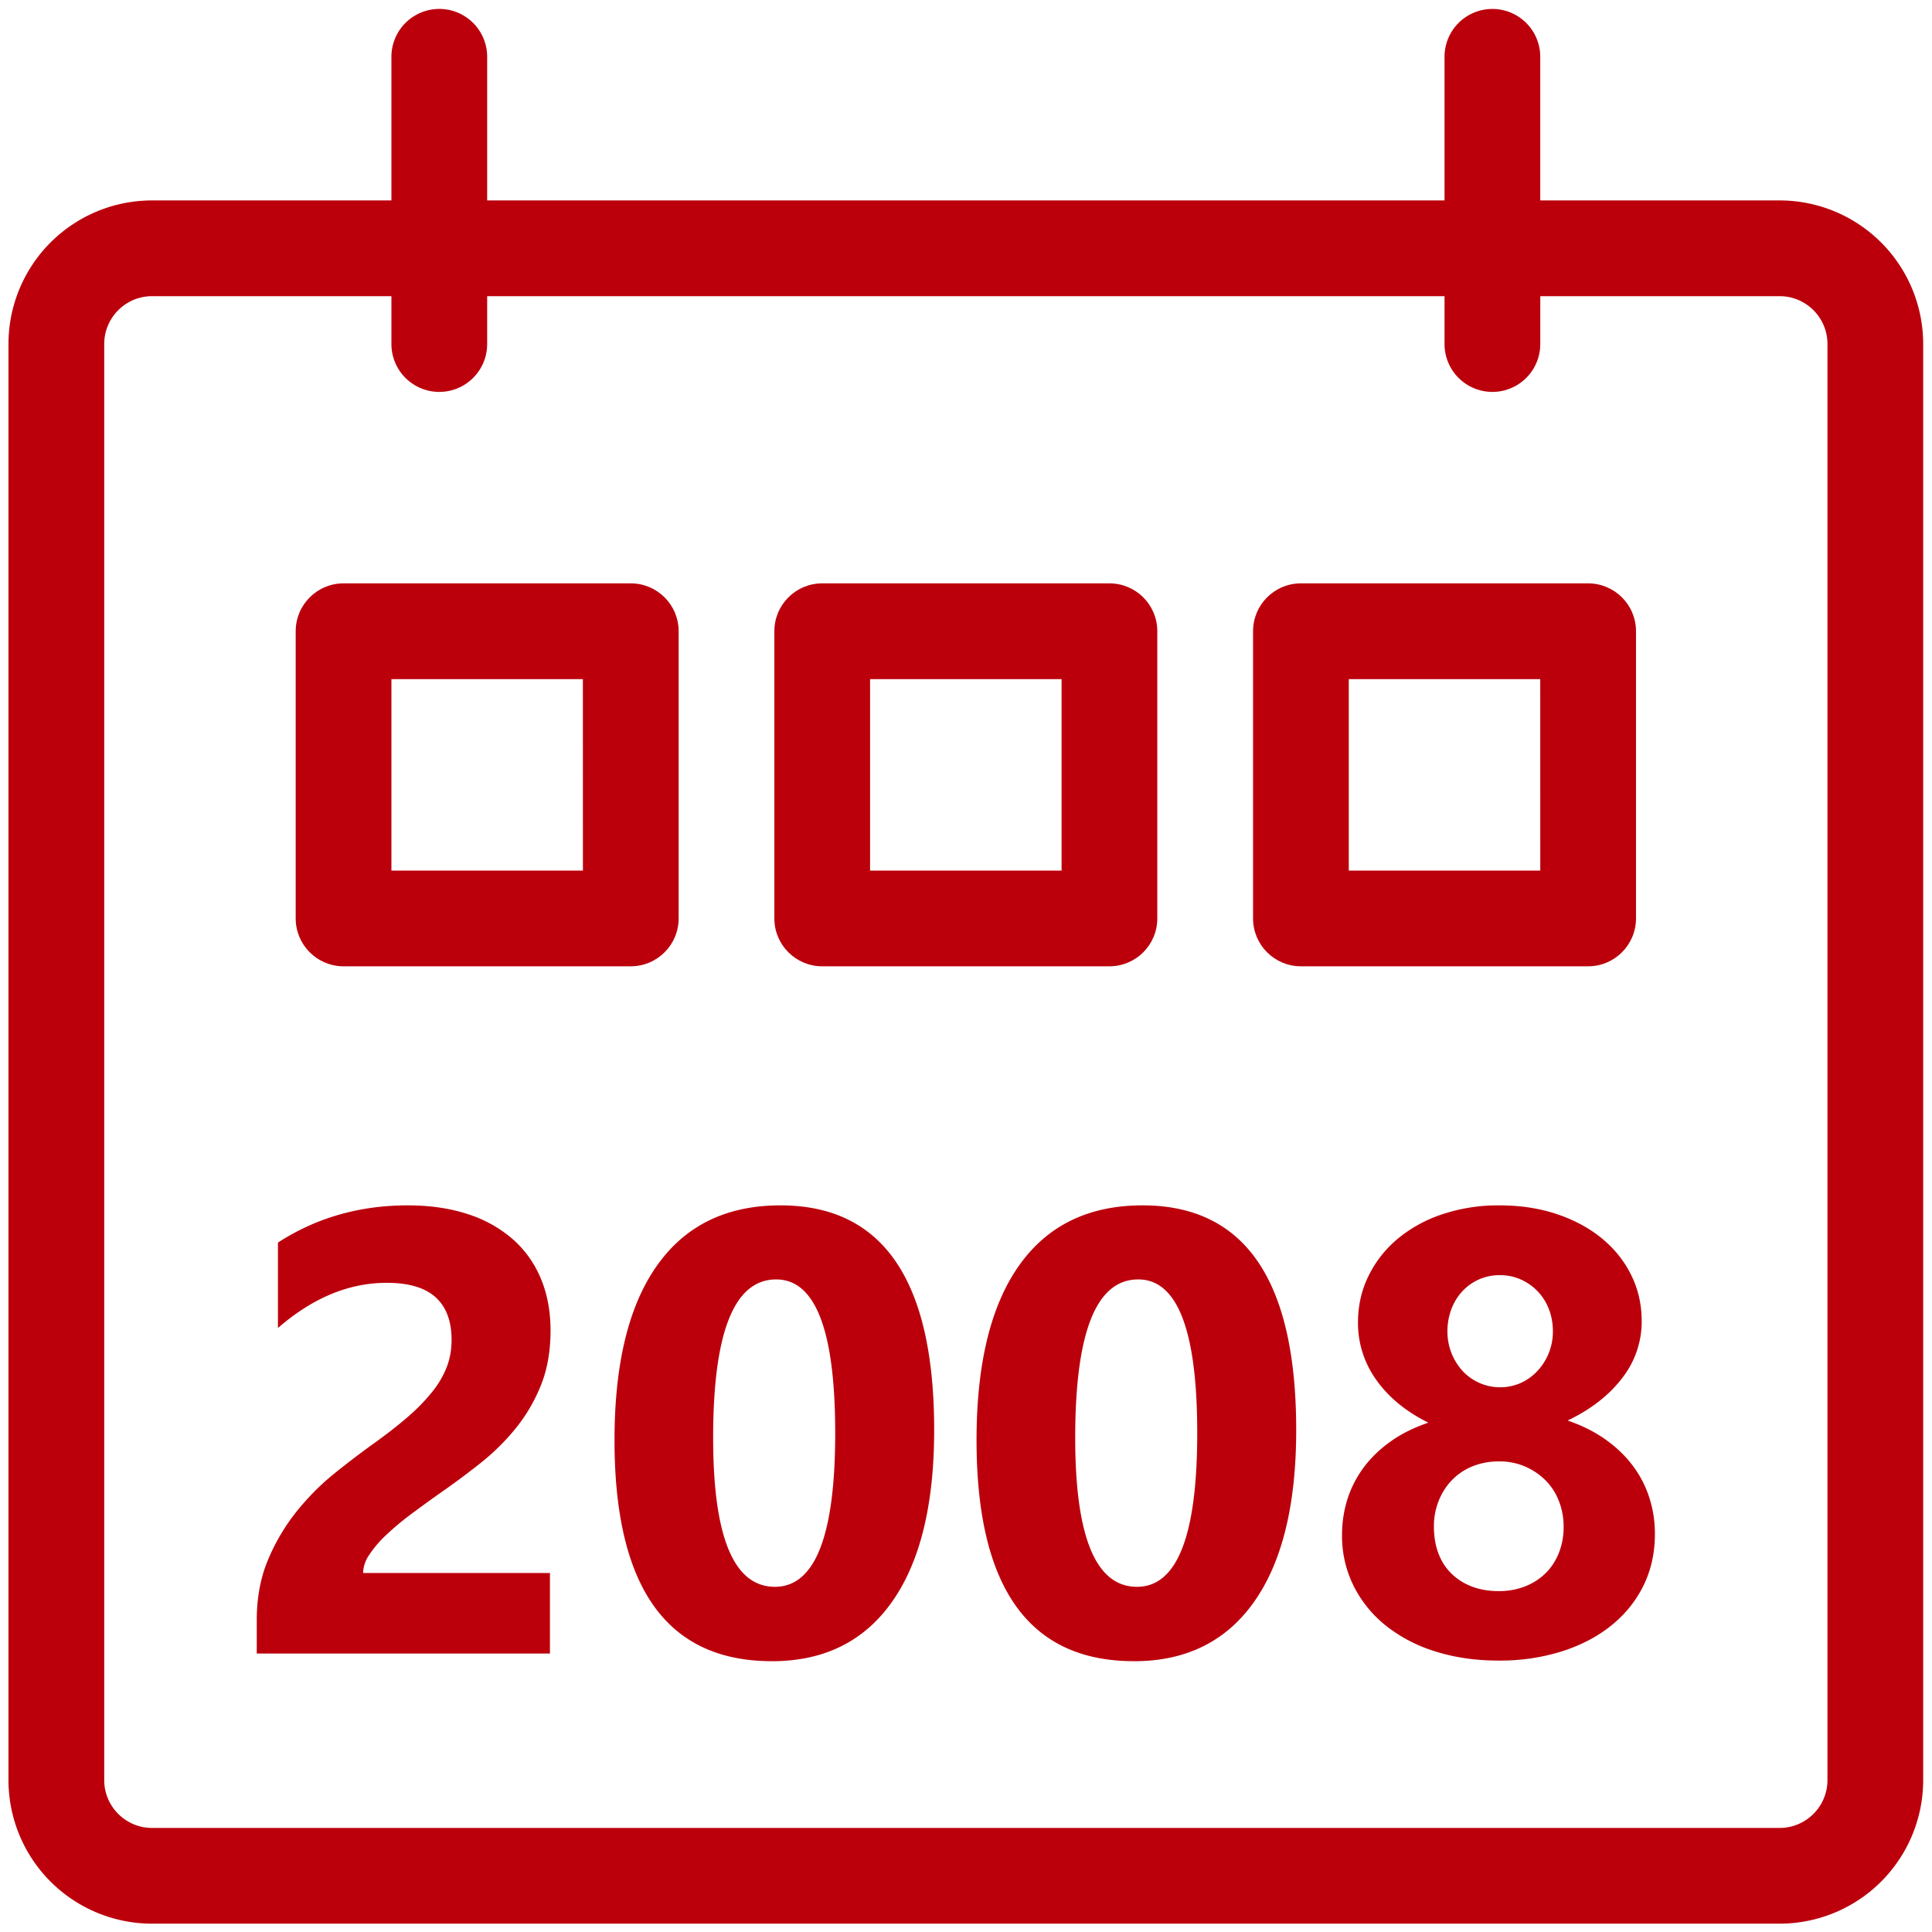 <svg xmlns="http://www.w3.org/2000/svg" width="57" height="57" viewBox="0 0 57 57"><g><g><g><g><path fill="#bb000c" d="M52.503 5.913a4.237 4.237 0 0 1 4.237 4.237v42.367a4.237 4.237 0 0 1-4.237 4.237H4.487A4.237 4.237 0 0 1 .25 52.517V10.15a4.237 4.237 0 0 1 4.237-4.237h7.061V1.676a1.412 1.412 0 0 1 2.825 0v4.237h28.245V1.676a1.412 1.412 0 0 1 2.824 0v4.237zm1.413 4.237c0-.78-.633-1.412-1.413-1.412h-7.06v1.412a1.412 1.412 0 0 1-2.825 0V8.738H14.373v1.412a1.412 1.412 0 0 1-2.825 0V8.738H4.487c-.78 0-1.412.632-1.412 1.412v42.367c0 .78.632 1.413 1.412 1.413h48.016c.78 0 1.413-.633 1.413-1.413z"/></g><g><path fill="#bb000c" d="M20.022 18.623v8.474c0 .78-.633 1.412-1.413 1.412h-8.473c-.78 0-1.412-.632-1.412-1.412v-8.474c0-.78.632-1.412 1.412-1.412h8.473c.78 0 1.413.632 1.413 1.412zm-2.825 1.413h-5.649v5.649h5.65z"/></g><g><path fill="#bb000c" d="M48.267 18.623v8.474c0 .78-.633 1.412-1.413 1.412h-8.473c-.78 0-1.412-.632-1.412-1.412v-8.474c0-.78.632-1.412 1.412-1.412h8.473c.78 0 1.413.632 1.413 1.412zm-2.825 1.413h-5.649v5.649h5.65z"/></g><g><path fill="#bb000c" d="M34.144 18.623v8.474c0 .78-.632 1.412-1.412 1.412h-8.474c-.78 0-1.412-.632-1.412-1.412v-8.474c0-.78.632-1.412 1.412-1.412h8.474c.78 0 1.412.632 1.412 1.412zm-2.824 1.413h-5.65v5.649h5.65z"/></g></g><g><path fill="#bb000c" d="M42.704 39.28a1.718 1.718 0 0 0 .453 1.174 1.513 1.513 0 0 0 1.705.35c.188-.085.353-.203.495-.354a1.7 1.7 0 0 0 .458-1.17c0-.236-.04-.455-.118-.657a1.564 1.564 0 0 0-.83-.875 1.49 1.49 0 0 0-.612-.127 1.49 1.49 0 0 0-1.12.485 1.59 1.59 0 0 0-.318.526 1.84 1.84 0 0 0-.113.648zm-.399 5.758c0 .297.045.563.136.799.09.235.22.435.39.598.17.163.37.289.603.376.233.088.494.132.785.132.278 0 .533-.046.766-.136.233-.09.434-.218.603-.381.17-.163.302-.363.399-.599a2.06 2.06 0 0 0 .145-.789c0-.26-.045-.507-.136-.743-.09-.236-.22-.44-.39-.612-.17-.173-.37-.31-.603-.413a1.922 1.922 0 0 0-.784-.154c-.273 0-.526.047-.762.14a1.742 1.742 0 0 0-.608.4c-.17.172-.302.376-.399.612a2.011 2.011 0 0 0-.145.77zm-2.711.245c0-.362.053-.712.158-1.047.106-.336.265-.647.476-.934.212-.287.477-.544.794-.77.317-.228.69-.414 1.12-.559-.66-.326-1.17-.745-1.533-1.256a2.87 2.87 0 0 1-.544-1.7c0-.496.104-.955.313-1.378.209-.424.497-.79.866-1.098a4.05 4.05 0 0 1 1.32-.72 5.206 5.206 0 0 1 1.673-.259c.616 0 1.182.086 1.695.258.514.173.957.412 1.329.717s.66.666.866 1.084c.206.417.308.87.308 1.36a2.7 2.7 0 0 1-.58 1.682c-.387.505-.922.92-1.605 1.247.423.145.795.33 1.115.558.32.226.59.485.807.775.218.29.381.606.49.948.109.341.163.696.163 1.065 0 .556-.112 1.063-.335 1.52-.224.456-.54.848-.948 1.178-.408.33-.895.585-1.46.766a6.105 6.105 0 0 1-1.873.272c-.67 0-1.289-.089-1.854-.267a4.457 4.457 0 0 1-1.46-.757 3.512 3.512 0 0 1-.957-1.175 3.31 3.31 0 0 1-.344-1.51zm-6.013-7.536c-1.24 0-1.859 1.557-1.859 4.67 0 2.933.608 4.399 1.823 4.399 1.185 0 1.777-1.512 1.777-4.534 0-3.023-.58-4.535-1.74-4.535zm-.127 11.263c-3.095 0-4.643-2.173-4.643-6.52 0-2.255.419-3.973 1.256-5.155.838-1.182 2.051-1.773 3.641-1.773 3.023 0 4.534 2.21 4.534 6.629 0 2.2-.412 3.887-1.237 5.06-.826 1.173-2.009 1.76-3.55 1.76zM22.9 37.747c-1.24 0-1.86 1.557-1.86 4.67 0 2.933.608 4.399 1.823 4.399 1.185 0 1.778-1.512 1.778-4.534 0-3.023-.58-4.535-1.741-4.535zm-.127 11.263c-3.096 0-4.643-2.173-4.643-6.52 0-2.255.418-3.973 1.256-5.155.837-1.182 2.05-1.773 3.64-1.773 3.023 0 4.535 2.21 4.535 6.629 0 2.2-.413 3.887-1.238 5.06-.825 1.173-2.009 1.76-3.55 1.76zm-6.548-2.602v2.376h-8.65v-.98c0-.665.111-1.262.335-1.79a5.944 5.944 0 0 1 .843-1.424c.339-.42.709-.792 1.11-1.116.403-.323.785-.615 1.148-.875.38-.272.715-.532 1.002-.78a5.71 5.71 0 0 0 .726-.739 2.81 2.81 0 0 0 .44-.743c.096-.251.144-.519.144-.803 0-.556-.157-.976-.471-1.26-.314-.285-.795-.427-1.442-.427-1.118 0-2.188.445-3.21 1.333v-2.52c1.13-.732 2.406-1.098 3.827-1.098.659 0 1.25.086 1.773.258a3.75 3.75 0 0 1 1.328.74c.363.32.64.708.83 1.165.19.456.285.966.285 1.528 0 .598-.092 1.13-.276 1.596-.184.465-.43.889-.735 1.27-.305.38-.657.73-1.056 1.047-.4.317-.813.624-1.242.92-.29.206-.57.41-.84.612a7.951 7.951 0 0 0-.711.599 3.249 3.249 0 0 0-.49.576.994.994 0 0 0-.181.535z"/></g></g></g></svg>